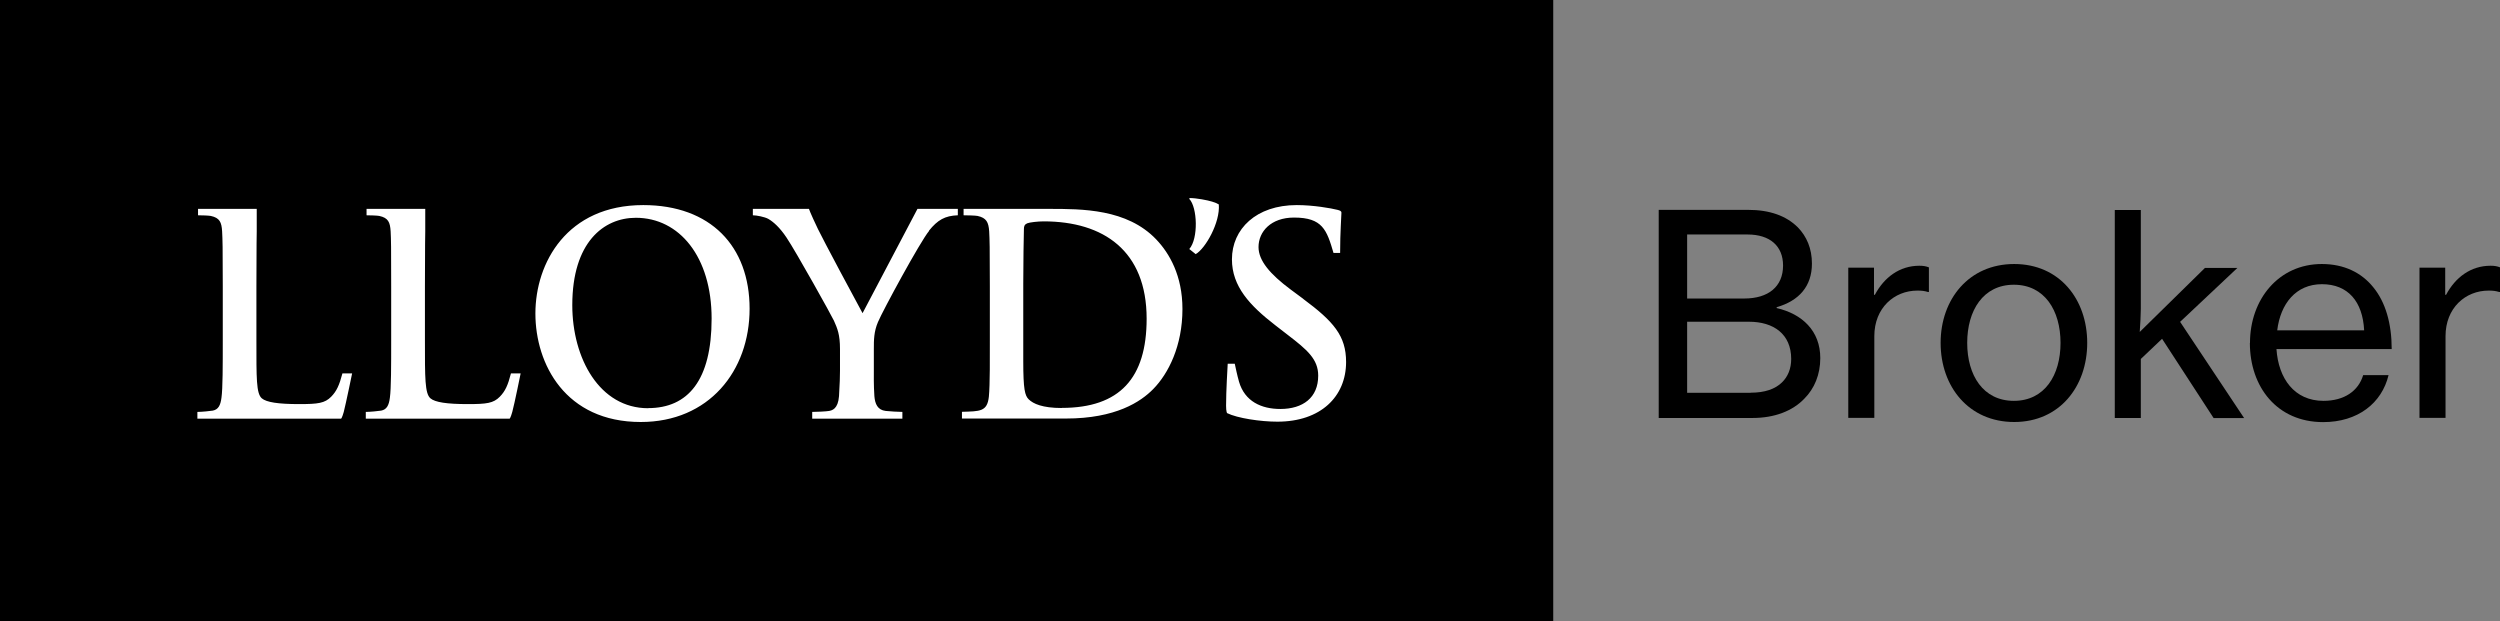 <?xml version="1.0" encoding="UTF-8"?>
<svg id="Livello_2" data-name="Livello 2" xmlns="http://www.w3.org/2000/svg" viewBox="0 0 230.39 57.27">
  <rect x="0" y="0" width="230.39" height="57.27" fill="#808080" stroke="none"/>
  <defs>
    <style>
      .cls-1 {
        fill: #fff;
      }
    </style>
  </defs>
  <g id="Livello_1-2" data-name="Livello 1">
    <g>
      <rect width="143.14" height="57.27"/>
      <path class="cls-1" d="M97.85,37.6c-1.79,0-2.63-.39-3.05-.8-.35-.35-.5-.9-.5-3.52v-7.16c0-2.03.04-4.13.06-5.01,0-.27.06-.42.3-.53.21-.09.99-.18,1.52-.18,5.53,0,9.49,2.72,9.49,8.97,0,5.47-2.47,8.22-7.82,8.22M106.55,22.06c-2.7-2.82-6.82-2.81-9.91-2.81h-7.84v.59c.34,0,1.1.02,1.29.06.82.18,1.01.58,1.07,1.42.04.8.06,1.33.06,5.09v4.97c0,1.28.02,4.12-.09,5.18-.15,1.39-.83,1.34-2.48,1.39v.62h9.59c4.58,0,6.9-1.55,8.04-2.72,1.39-1.41,2.69-3.97,2.69-7.37,0-3.07-1.19-5.13-2.42-6.42M59.73,37.62c-4.47,0-6.99-4.58-6.99-9.5,0-5.79,2.89-8.05,5.86-8.05,4.01,0,6.98,3.6,6.98,9.29s-2.18,8.25-5.85,8.25M59.28,18.9c-7.03,0-9.94,5.32-9.94,9.99s2.77,10,9.71,10c6.26,0,10.03-4.68,10.03-10.44s-3.6-9.55-9.8-9.55M31.56,34.4c-.29,1.1-.54,1.65-1.04,2.16-.59.6-1.21.68-2.96.68-1.93,0-3.01-.17-3.43-.53-.52-.44-.5-1.88-.5-5.33v-4.97c0-3.76.03-5.09.03-5.09v-2.07h-5.41v.59c.32,0,.98.02,1.18.06.82.18.99.58,1.04,1.42.04.8.06,1.33.06,5.09v4.97c0,2.28,0,4.41-.12,5.27-.09.72-.3,1.09-.8,1.19-.22.04-1.04.12-1.42.12v.62h13.25s.09-.08.24-.62c.19-.73.77-3.55.77-3.55h-.89ZM47.09,34.4c-.28,1.1-.53,1.65-1.03,2.16-.59.6-1.2.68-2.96.68-1.93,0-3.01-.17-3.43-.53-.52-.44-.51-1.88-.51-5.33v-4.97c0-3.76.03-5.09.03-5.09v-2.07h-5.41v.59c.32,0,.98.02,1.18.06.82.18.99.58,1.04,1.42.04.8.05,1.33.05,5.09v4.97c0,2.28,0,4.41-.12,5.27-.09.72-.3,1.09-.8,1.19-.22.04-1.04.12-1.42.12v.62h13.26s.09-.08.24-.62c.2-.73.77-3.55.77-3.55h-.89ZM85.61,21.26c.8-.99,1.47-1.38,2.66-1.42v-.59h-3.72c-1.58,3.01-5.06,9.61-5.06,9.61-.39-.69-3.76-7-4.11-7.75-.73-1.53-.83-1.86-.83-1.86h-5.17v.59c.34,0,1.1.15,1.42.33.47.27,1.06.79,1.68,1.72.87,1.29,4.2,7.27,4.37,7.66.32.72.56,1.27.56,2.61v2.01c0,.39-.02,1.3-.09,2.34-.09,1.19-.65,1.31-.91,1.36-.23.05-1.22.09-1.56.09v.62h8.31v-.62c-.34,0-1.19-.05-1.54-.09-.75-.09-.98-.65-1.04-1.36-.07-1.04-.05-1.95-.05-2.34v-2.01c0-.82,0-1.59.38-2.48.45-1.07,3.89-7.41,4.71-8.4M120.1,27.54l-1.16-.86c-1.91-1.42-2.96-2.67-2.96-3.91,0-1.43,1.15-2.72,3.27-2.72,2.63,0,3.02,1.14,3.64,3.26h.61c0-1.94.12-3.38.12-3.7,0-.17-.14-.21-.36-.27-.59-.15-2.22-.44-3.76-.44-3.73,0-5.97,2.2-5.97,5,0,2.5,1.65,4.26,3.99,6.07l1.15.89c1.8,1.38,2.81,2.24,2.81,3.76,0,2.03-1.41,3.07-3.49,3.07-1.74,0-3.28-.69-3.81-2.52-.18-.64-.3-1.24-.39-1.65h-.65c-.02.39-.15,2.51-.15,3.87,0,.54.09.68.09.68.95.47,3.08.79,4.64.79,3.99,0,6.33-2.31,6.33-5.5,0-2.42-1.16-3.74-3.96-5.82M112.32,18.84c.14,1.66-1.24,4.08-2.13,4.58l-.59-.47c.85-.96.75-3.84,0-4.62l.02-.08c.65,0,1.66.2,2.08.33.39.12.41.15.62.26"/>
      <path d="M161.33,36.19c1.31,0,2.27-.34,2.89-.95.54-.52.85-1.26.85-2.16,0-2.29-1.62-3.43-3.89-3.43h-5.7v6.55h5.85ZM160.74,27.51c2.24,0,3.58-1.11,3.58-3.04,0-1.8-1.21-2.86-3.27-2.86h-5.57v5.9h5.26ZM152.85,19.34h8.25c1.98,0,3.51.54,4.59,1.62.8.83,1.29,1.93,1.29,3.33,0,2.09-1.19,3.43-3.25,4.02v.08c2.34.54,4.02,2.09,4.02,4.61,0,1.52-.54,2.81-1.47,3.74-1.08,1.13-2.73,1.78-4.79,1.78h-8.63v-19.18Z"/>
      <path d="M172.7,27.17h.08c.85-1.6,2.27-2.68,4.1-2.68.39,0,.62.05.88.15v2.27h-.08c-.33-.1-.57-.13-.98-.13-2.14,0-3.97,1.6-3.97,4.2v7.53h-2.4v-13.84h2.37v2.5Z"/>
      <path d="M189.89,31.6c0-2.99-1.47-5.36-4.3-5.36s-4.3,2.37-4.3,5.36,1.47,5.34,4.3,5.34,4.3-2.35,4.3-5.34M178.84,31.6c0-4.02,2.6-7.27,6.78-7.27s6.73,3.25,6.73,7.27-2.55,7.29-6.73,7.29-6.78-3.25-6.78-7.29"/>
      <path d="M199.25,31.22l-1.96,1.86v5.44h-2.4v-19.17h2.4v9.1c0,.49-.05,1.47-.1,2.14l6.01-5.9h2.99l-5.28,4.97,5.9,8.87h-2.81l-4.74-7.29Z"/>
      <path d="M209.85,30.44h8.02c-.13-2.65-1.49-4.25-3.89-4.25s-3.82,1.8-4.12,4.25M207.35,31.6c0-4.02,2.65-7.27,6.62-7.27,2.06,0,3.66.8,4.74,2.14,1.13,1.37,1.7,3.35,1.7,5.7h-10.62c.18,2.71,1.65,4.77,4.33,4.77,1.91,0,3.22-.9,3.66-2.37h2.34c-.62,2.58-2.83,4.33-6.03,4.33-4.25,0-6.75-3.25-6.75-7.29"/>
      <path d="M225.34,27.17h.08c.85-1.6,2.27-2.68,4.1-2.68.39,0,.62.05.88.15v2.27h-.08c-.34-.1-.57-.13-.98-.13-2.14,0-3.97,1.6-3.97,4.2v7.53h-2.4v-13.84h2.37v2.5Z"/>
    </g>
  </g>
</svg>